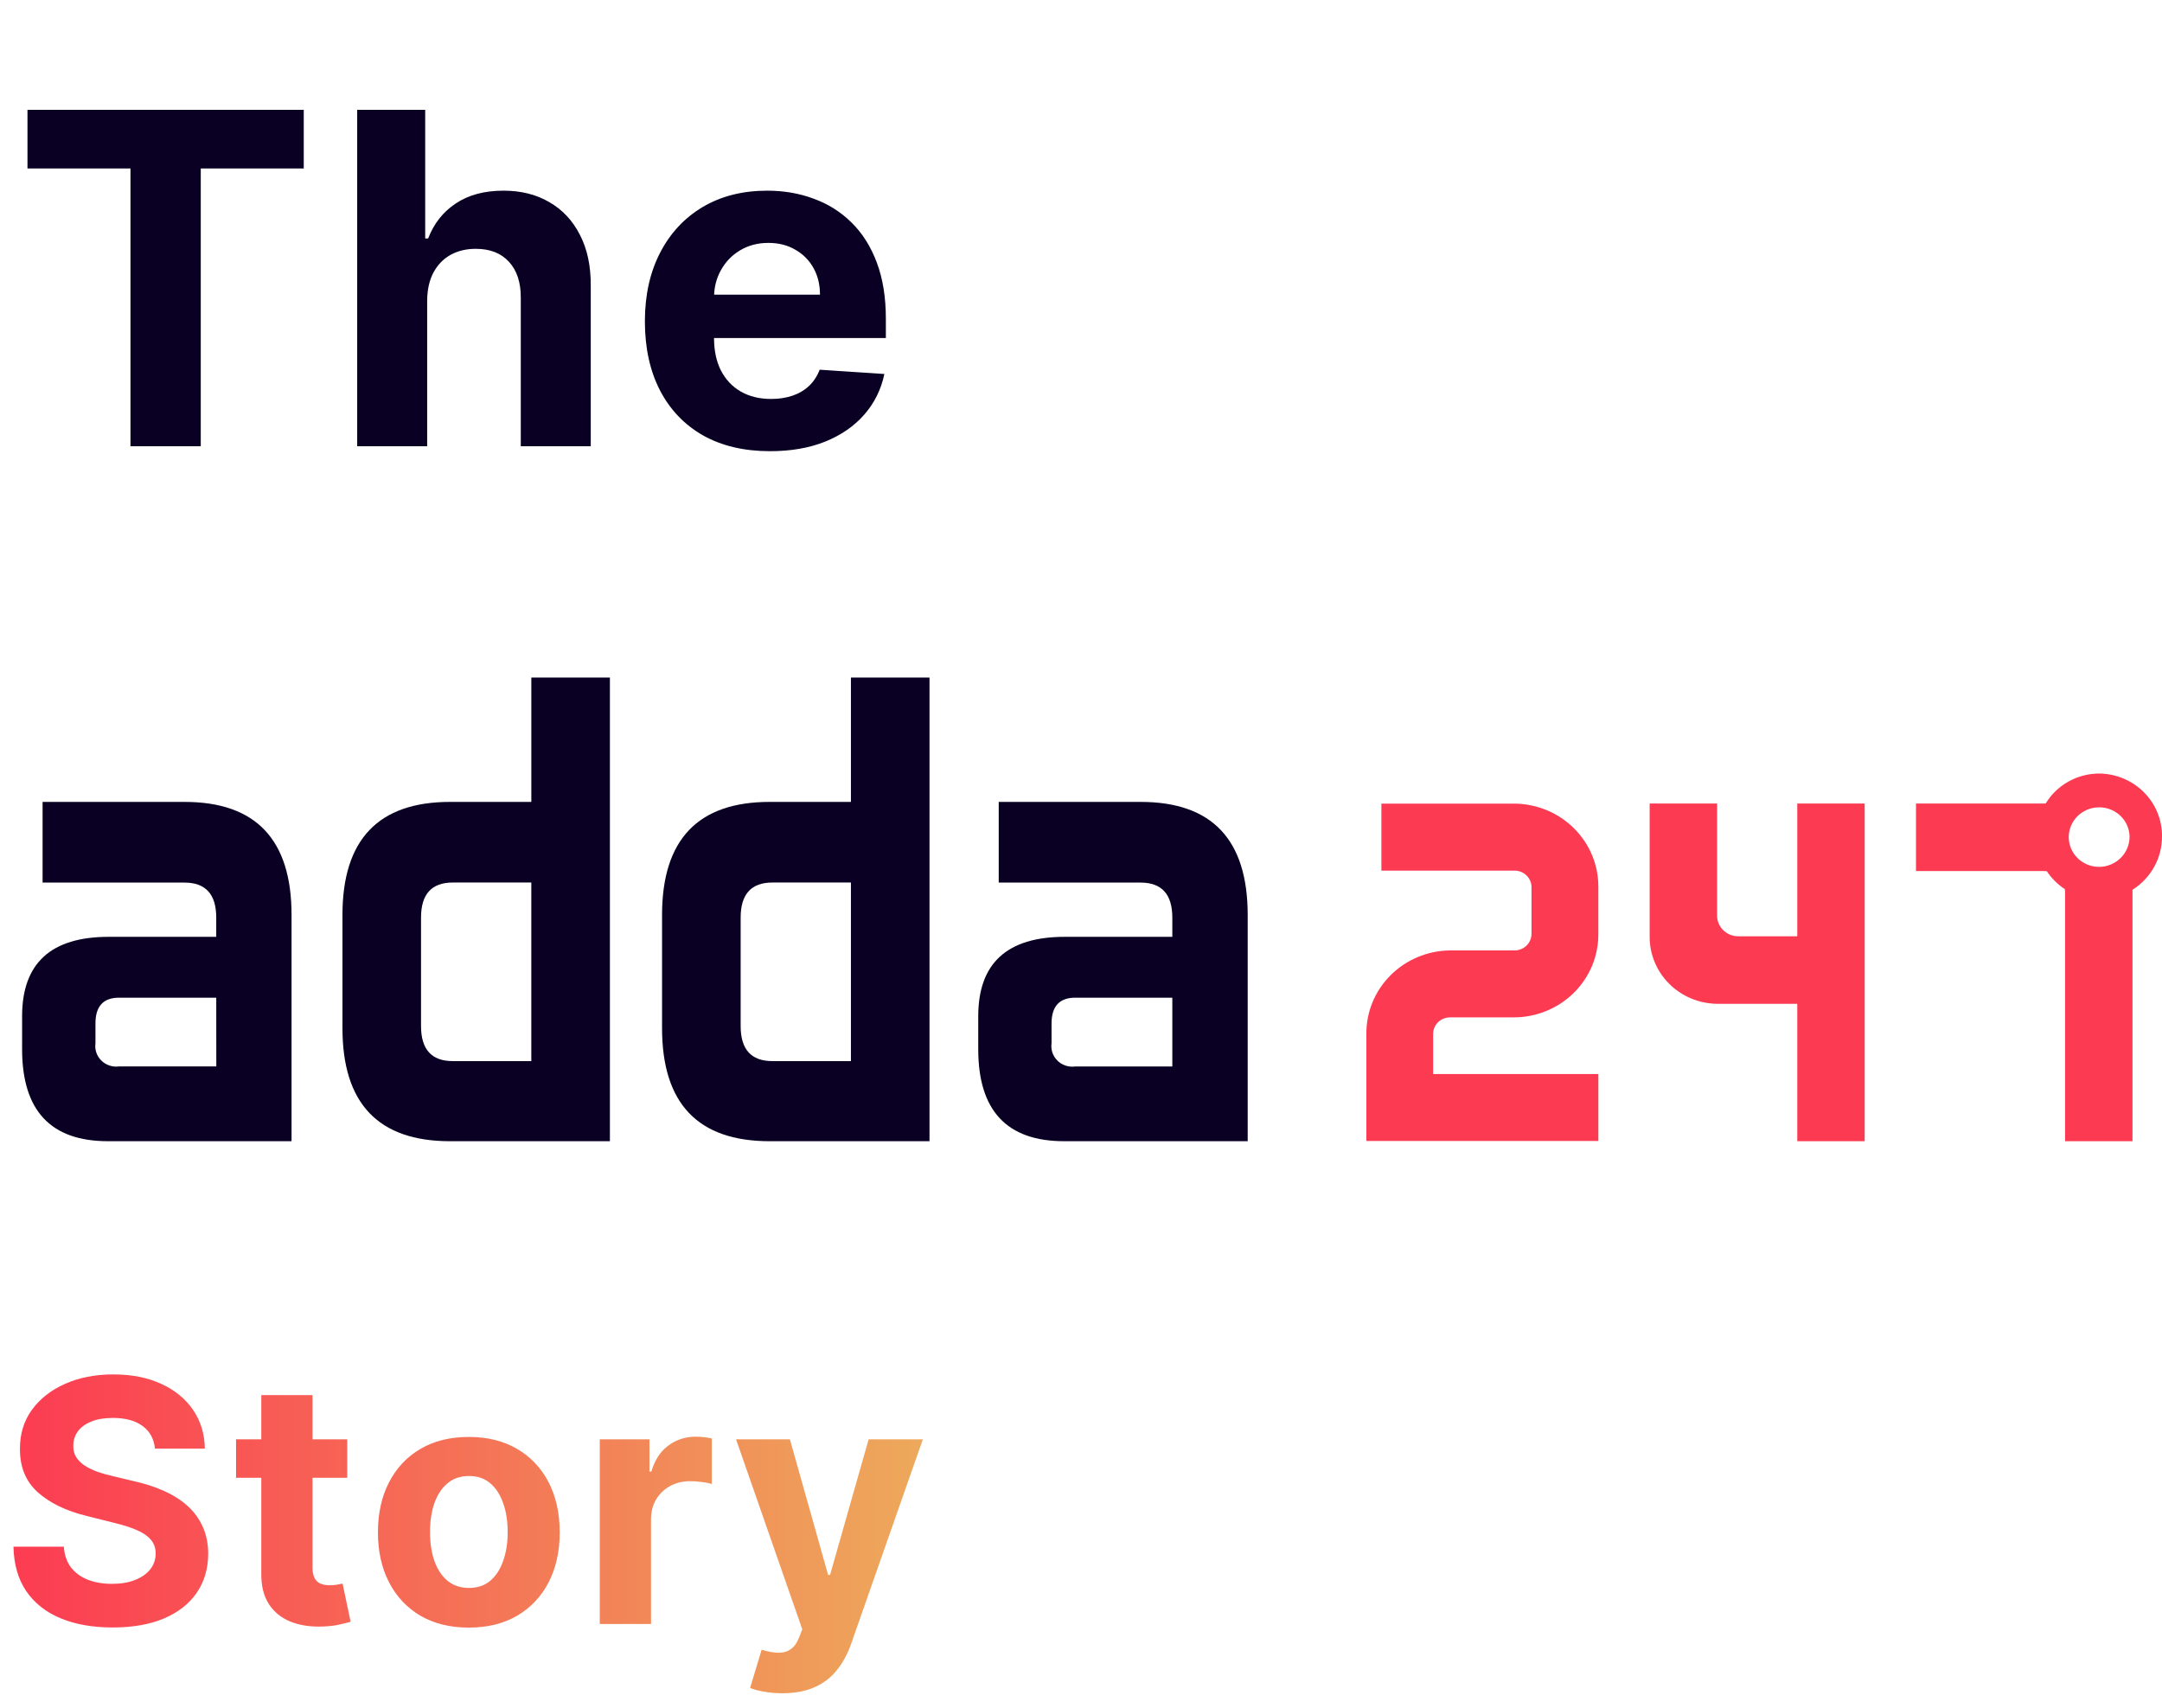 <svg width="281" height="222" viewBox="0 0 281 222" fill="none" xmlns="http://www.w3.org/2000/svg">
<path d="M3.571 21.899V14.278H39.48V21.899H26.094V58H16.957V21.899H3.571ZM55.519 39.042V58H46.425V14.278H55.263V30.994H55.647C56.388 29.058 57.583 27.543 59.234 26.447C60.885 25.337 62.956 24.782 65.446 24.782C67.724 24.782 69.709 25.28 71.403 26.276C73.111 27.258 74.434 28.674 75.374 30.524C76.327 32.36 76.797 34.559 76.782 37.121V58H67.688V38.744C67.702 36.723 67.19 35.15 66.151 34.026C65.126 32.901 63.689 32.339 61.839 32.339C60.6 32.339 59.504 32.602 58.551 33.129C57.611 33.656 56.871 34.424 56.331 35.434C55.804 36.431 55.534 37.633 55.519 39.042ZM100.086 58.641C96.713 58.641 93.809 57.957 91.376 56.591C88.956 55.21 87.092 53.261 85.782 50.742C84.473 48.208 83.818 45.212 83.818 41.754C83.818 38.381 84.473 35.42 85.782 32.873C87.092 30.325 88.935 28.34 91.312 26.916C93.703 25.493 96.507 24.782 99.723 24.782C101.886 24.782 103.9 25.13 105.765 25.828C107.643 26.511 109.28 27.543 110.675 28.923C112.084 30.304 113.18 32.04 113.963 34.132C114.745 36.21 115.137 38.644 115.137 41.434V43.931H87.448V38.295H106.576C106.576 36.986 106.291 35.826 105.722 34.815C105.153 33.805 104.363 33.015 103.352 32.446C102.356 31.862 101.196 31.57 99.873 31.57C98.492 31.57 97.268 31.891 96.201 32.531C95.147 33.157 94.322 34.004 93.724 35.072C93.126 36.125 92.82 37.299 92.806 38.594V43.953C92.806 45.575 93.105 46.977 93.703 48.158C94.315 49.34 95.176 50.251 96.286 50.891C97.396 51.531 98.713 51.852 100.235 51.852C101.246 51.852 102.171 51.709 103.011 51.425C103.85 51.14 104.569 50.713 105.167 50.144C105.765 49.574 106.22 48.877 106.533 48.052L114.945 48.607C114.518 50.628 113.642 52.392 112.319 53.901C111.009 55.395 109.316 56.562 107.238 57.402C105.174 58.228 102.79 58.641 100.086 58.641Z" fill="#090023"/>
<path d="M20.141 188.274C20.016 187.014 19.479 186.035 18.531 185.337C17.583 184.639 16.297 184.29 14.672 184.29C13.568 184.29 12.635 184.446 11.875 184.759C11.115 185.061 10.531 185.483 10.125 186.024C9.729 186.566 9.531 187.181 9.531 187.868C9.51 188.441 9.63 188.941 9.891 189.368C10.162 189.795 10.531 190.165 11 190.478C11.469 190.78 12.01 191.045 12.625 191.274C13.24 191.493 13.896 191.681 14.594 191.837L17.469 192.524C18.865 192.837 20.146 193.254 21.312 193.774C22.479 194.295 23.49 194.936 24.344 195.696C25.198 196.457 25.859 197.353 26.328 198.384C26.807 199.415 27.052 200.597 27.062 201.931C27.052 203.889 26.552 205.587 25.562 207.024C24.583 208.451 23.167 209.561 21.312 210.353C19.469 211.134 17.245 211.524 14.641 211.524C12.057 211.524 9.807 211.129 7.891 210.337C5.984 209.545 4.495 208.373 3.422 206.821C2.359 205.259 1.802 203.326 1.75 201.024H8.297C8.37 202.097 8.677 202.993 9.219 203.712C9.771 204.42 10.505 204.957 11.422 205.321C12.349 205.675 13.396 205.853 14.562 205.853C15.708 205.853 16.703 205.686 17.547 205.353C18.401 205.019 19.062 204.556 19.531 203.962C20 203.368 20.234 202.686 20.234 201.915C20.234 201.196 20.021 200.592 19.594 200.103C19.177 199.613 18.562 199.196 17.75 198.853C16.948 198.509 15.963 198.196 14.797 197.915L11.312 197.04C8.615 196.384 6.484 195.358 4.922 193.962C3.359 192.566 2.583 190.686 2.594 188.321C2.583 186.384 3.099 184.691 4.141 183.243C5.193 181.795 6.635 180.665 8.469 179.853C10.302 179.04 12.385 178.634 14.719 178.634C17.094 178.634 19.167 179.04 20.938 179.853C22.719 180.665 24.104 181.795 25.094 183.243C26.083 184.691 26.594 186.368 26.625 188.274H20.141ZM45.134 187.071V192.071H30.681V187.071H45.134ZM33.962 181.321H40.618V203.696C40.618 204.311 40.712 204.79 40.9 205.134C41.087 205.467 41.347 205.701 41.681 205.837C42.025 205.972 42.42 206.04 42.868 206.04C43.181 206.04 43.493 206.014 43.806 205.962C44.118 205.899 44.358 205.853 44.525 205.821L45.571 210.774C45.238 210.879 44.769 210.998 44.165 211.134C43.561 211.28 42.827 211.368 41.962 211.399C40.358 211.462 38.952 211.248 37.743 210.759C36.545 210.269 35.613 209.509 34.946 208.478C34.28 207.446 33.952 206.144 33.962 204.571V181.321ZM60.936 211.54C58.509 211.54 56.41 211.024 54.639 209.993C52.879 208.951 51.519 207.504 50.561 205.649C49.602 203.785 49.123 201.623 49.123 199.165C49.123 196.686 49.602 194.519 50.561 192.665C51.519 190.8 52.879 189.353 54.639 188.321C56.41 187.28 58.509 186.759 60.936 186.759C63.363 186.759 65.457 187.28 67.217 188.321C68.988 189.353 70.352 190.8 71.311 192.665C72.269 194.519 72.748 196.686 72.748 199.165C72.748 201.623 72.269 203.785 71.311 205.649C70.352 207.504 68.988 208.951 67.217 209.993C65.457 211.024 63.363 211.54 60.936 211.54ZM60.967 206.384C62.071 206.384 62.993 206.071 63.733 205.446C64.472 204.811 65.029 203.946 65.404 202.853C65.79 201.759 65.983 200.514 65.983 199.118C65.983 197.722 65.79 196.478 65.404 195.384C65.029 194.29 64.472 193.425 63.733 192.79C62.993 192.155 62.071 191.837 60.967 191.837C59.852 191.837 58.915 192.155 58.154 192.79C57.404 193.425 56.837 194.29 56.451 195.384C56.076 196.478 55.889 197.722 55.889 199.118C55.889 200.514 56.076 201.759 56.451 202.853C56.837 203.946 57.404 204.811 58.154 205.446C58.915 206.071 59.852 206.384 60.967 206.384ZM77.956 211.071V187.071H84.409V191.259H84.659C85.097 189.769 85.831 188.644 86.863 187.884C87.894 187.113 89.081 186.728 90.425 186.728C90.758 186.728 91.118 186.748 91.503 186.79C91.889 186.832 92.227 186.889 92.519 186.962V192.868C92.206 192.774 91.774 192.691 91.222 192.618C90.67 192.545 90.165 192.509 89.706 192.509C88.727 192.509 87.852 192.722 87.081 193.149C86.321 193.566 85.717 194.149 85.269 194.899C84.831 195.649 84.613 196.514 84.613 197.493V211.071H77.956ZM101.68 220.071C100.836 220.071 100.045 220.004 99.305 219.868C98.576 219.743 97.972 219.582 97.493 219.384L98.993 214.415C99.774 214.655 100.477 214.785 101.102 214.806C101.737 214.826 102.284 214.681 102.743 214.368C103.211 214.056 103.592 213.524 103.883 212.774L104.274 211.759L95.665 187.071H102.665L107.633 204.696H107.883L112.899 187.071H119.946L110.618 213.665C110.17 214.957 109.56 216.082 108.79 217.04C108.029 218.009 107.066 218.754 105.899 219.274C104.732 219.806 103.326 220.071 101.68 220.071Z" fill="url(#paint0_linear_0_82)"/>
<path fill-rule="evenodd" clip-rule="evenodd" d="M28.107 129.669H15.48C13.432 129.669 12.407 130.784 12.407 133.014V135.593C12.348 136.003 12.388 136.421 12.523 136.813C12.658 137.206 12.884 137.562 13.184 137.854C13.483 138.146 13.849 138.366 14.25 138.495C14.652 138.625 15.079 138.662 15.497 138.602H28.114L28.107 129.669ZM14.031 148.323C6.592 148.323 2.873 144.34 2.873 136.375V132.076C2.873 125.199 6.621 121.761 14.117 121.761H28.105V119.267C28.105 116.232 26.732 114.713 23.986 114.711H5.535V104.225H23.991C33.26 104.225 37.894 109.125 37.894 118.925V148.325L14.031 148.323Z" fill="#090023"/>
<path fill-rule="evenodd" clip-rule="evenodd" d="M69.056 114.702H58.843C56.096 114.702 54.722 116.221 54.722 119.258V133.356C54.722 136.395 56.096 137.914 58.843 137.912H69.056V114.702ZM58.5 148.325C49.173 148.325 44.51 143.425 44.51 133.625V118.925C44.51 109.124 49.173 104.224 58.5 104.224H69.058V88.064H79.271V148.325H58.5Z" fill="#090023"/>
<path fill-rule="evenodd" clip-rule="evenodd" d="M110.597 114.702H100.384C97.639 114.702 96.266 116.221 96.264 119.258V133.356C96.264 136.395 97.637 137.914 100.384 137.912H110.597V114.702ZM100.039 148.325C90.712 148.325 86.049 143.425 86.049 133.625V118.925C86.049 109.124 90.712 104.224 100.039 104.224H110.597V88.064H120.81V148.325H100.039Z" fill="#090023"/>
<path fill-rule="evenodd" clip-rule="evenodd" d="M152.369 129.669H139.762C137.702 129.669 136.672 130.786 136.672 133.021V135.6C136.613 136.01 136.653 136.428 136.787 136.82C136.922 137.213 137.148 137.569 137.448 137.861C137.748 138.153 138.113 138.373 138.515 138.502C138.916 138.632 139.343 138.669 139.762 138.609H152.369V129.669ZM138.303 148.323C130.864 148.323 127.145 144.34 127.145 136.375V132.076C127.145 125.199 130.892 121.761 138.388 121.761H152.369V119.267C152.369 116.232 150.996 114.713 148.251 114.711H129.806V104.225H148.26C157.529 104.225 162.164 109.125 162.166 118.925V148.325L138.303 148.323Z" fill="#090023"/>
<path fill-rule="evenodd" clip-rule="evenodd" d="M207.742 148.296H177.59V134.406C177.56 131.555 178.686 128.807 180.722 126.768C182.758 124.728 185.536 123.562 188.449 123.526H196.881C197.464 123.519 198.019 123.286 198.427 122.878C198.834 122.47 199.059 121.92 199.054 121.35V115.329C199.059 114.759 198.833 114.21 198.426 113.802C198.019 113.395 197.463 113.162 196.881 113.155H179.543V104.448H196.881C199.793 104.484 202.572 105.65 204.608 107.69C206.643 109.73 207.77 112.477 207.739 115.329V121.348C207.77 124.2 206.643 126.947 204.608 128.986C202.572 131.026 199.793 132.192 196.881 132.228H188.439C187.857 132.235 187.302 132.468 186.894 132.876C186.487 133.283 186.261 133.832 186.267 134.402V139.59H207.742V148.296Z" fill="#FC3A52"/>
<path fill-rule="evenodd" clip-rule="evenodd" d="M277.165 115.647V148.321H268.401V115.927C268.401 115.807 268.393 115.686 268.378 115.566C267.442 114.952 266.643 114.159 266.03 113.233C265.917 113.219 265.803 113.212 265.69 113.212H249.025V104.431H265.879C266.595 103.248 267.613 102.267 268.832 101.584C270.052 100.901 271.431 100.54 272.836 100.535C275.026 100.56 277.116 101.435 278.647 102.968C280.178 104.501 281.024 106.567 280.999 108.712C281.006 110.09 280.658 111.448 279.987 112.66C279.317 113.872 278.347 114.899 277.165 115.647ZM276.784 108.714C276.767 107.952 276.521 107.212 276.076 106.587C275.631 105.962 275.008 105.479 274.284 105.199C273.56 104.92 272.768 104.855 272.007 105.014C271.246 105.173 270.55 105.549 270.006 106.094C269.462 106.638 269.095 107.328 268.949 108.077C268.804 108.825 268.888 109.599 269.189 110.302C269.491 111.004 269.998 111.603 270.647 112.025C271.295 112.446 272.056 112.671 272.834 112.67C273.359 112.665 273.877 112.558 274.359 112.356C274.842 112.154 275.279 111.861 275.646 111.493C276.013 111.126 276.302 110.691 276.497 110.215C276.693 109.738 276.79 109.228 276.784 108.714Z" fill="#FC3A52"/>
<path fill-rule="evenodd" clip-rule="evenodd" d="M233.595 104.433V121.689H225.888C225.528 121.685 225.172 121.611 224.84 121.472C224.509 121.334 224.208 121.132 223.956 120.88C223.704 120.628 223.506 120.329 223.371 120.002C223.237 119.674 223.17 119.324 223.174 118.971V104.433H214.411V121.689C214.385 123.99 215.294 126.208 216.937 127.853C218.58 129.499 220.824 130.438 223.174 130.465H233.595V148.322H242.356V104.433H233.595Z" fill="#FC3A52"/>
<defs>
<linearGradient id="paint0_linear_0_82" x1="0" y1="194.852" x2="121" y2="194.852" gradientUnits="userSpaceOnUse">
<stop stop-color="#FC3A52"/>
<stop offset="1" stop-color="#EDAA5B"/>
</linearGradient>
</defs>
</svg>
